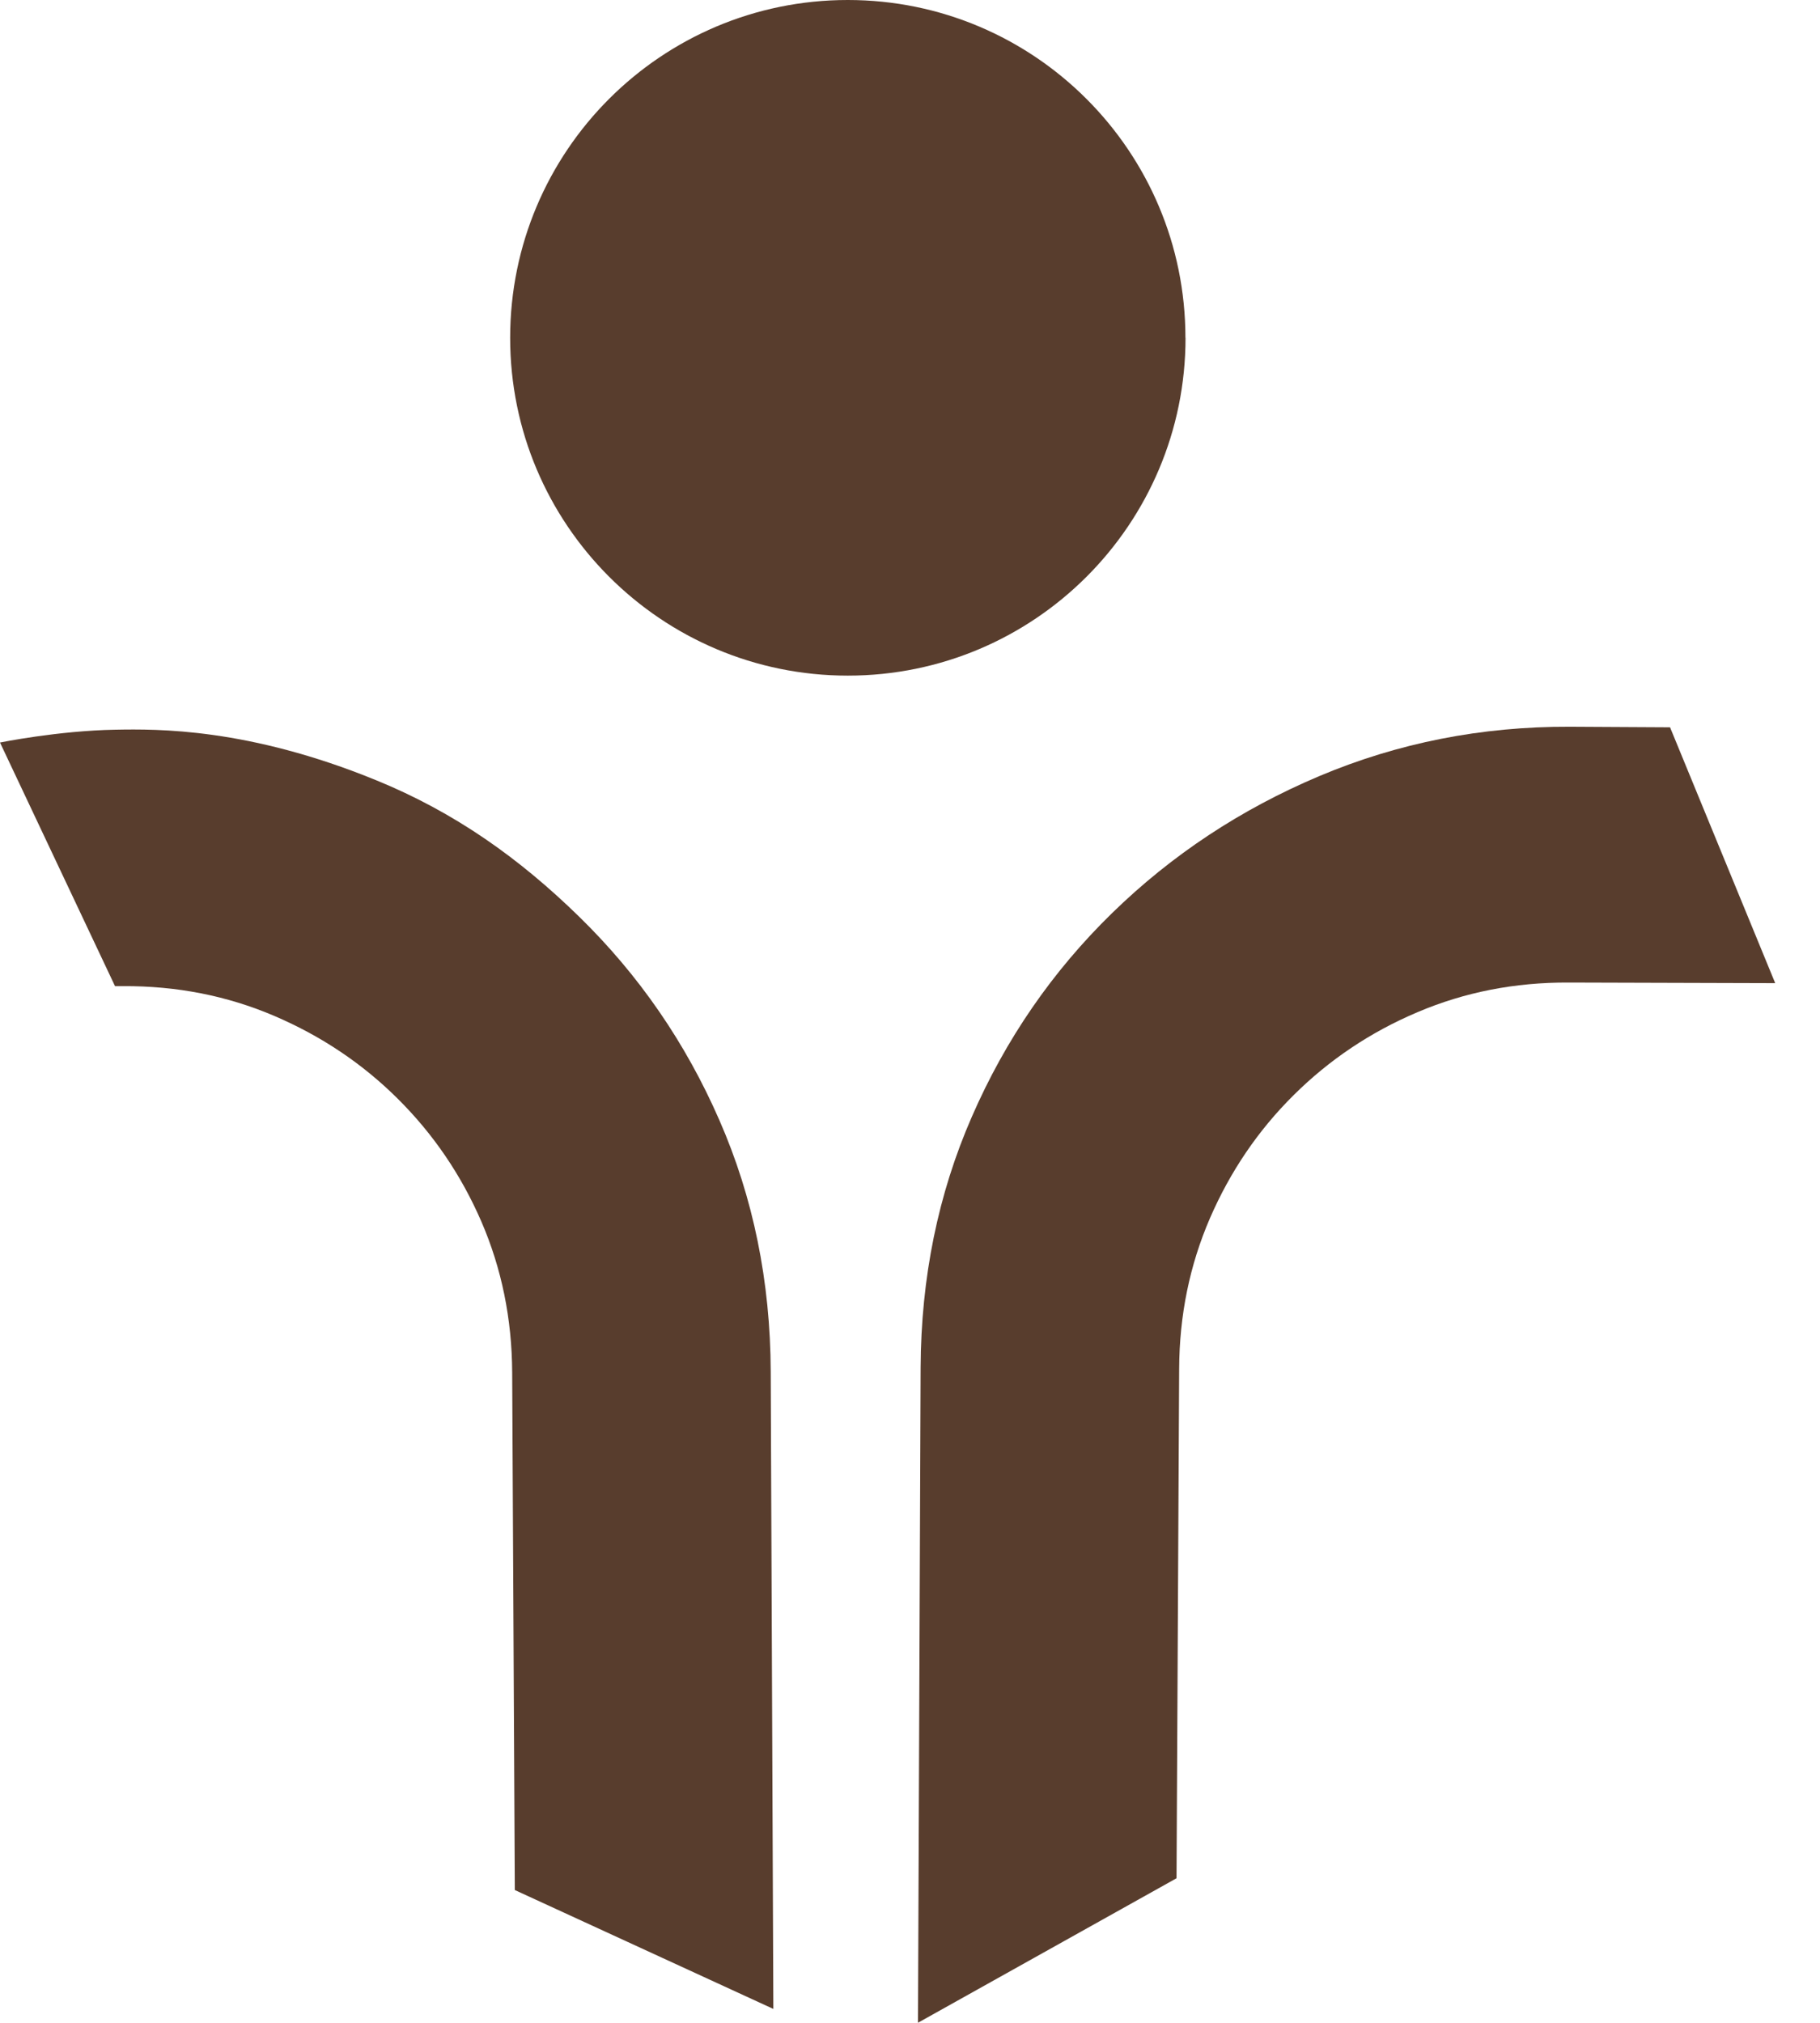 <svg xmlns="http://www.w3.org/2000/svg" width="36" height="40" viewBox="0 0 36 40" fill="none"><path d="M33.034 14.382L35.114 19.441L31.027 19.429C29.965 19.424 28.971 19.619 28.041 20.014C27.111 20.407 26.295 20.955 25.592 21.652C24.887 22.35 24.335 23.163 23.933 24.089C23.532 25.017 23.328 26.009 23.324 27.069L23.272 37.141L18.158 39.998L18.21 27.046C18.218 25.267 18.555 23.61 19.225 22.079C19.893 20.547 20.817 19.207 21.997 18.056C23.176 16.906 24.543 16.002 26.1 15.345C27.655 14.69 29.305 14.364 31.047 14.371L33.034 14.382Z" fill="#583D2D"></path><path d="M2.284 14.429C3.115 14.414 4.908 14.394 7.437 15.427C9.001 16.065 10.28 16.978 11.458 18.129C12.638 19.281 13.562 20.621 14.23 22.152C14.9 23.682 15.238 25.339 15.245 27.119L15.297 39.725L10.183 37.374L10.131 27.139C10.126 26.08 9.923 25.085 9.523 24.159C9.122 23.233 8.569 22.422 7.864 21.723C7.161 21.025 6.344 20.48 5.414 20.084C4.485 19.689 3.49 19.494 2.429 19.5H2.275L0 14.683C0 14.683 1.147 14.449 2.284 14.429Z" fill="#583D2D"></path><path d="M23.45 6.68C23.45 10.369 20.459 13.36 16.77 13.36C13.082 13.36 10.091 10.369 10.091 6.68C10.091 2.991 13.08 0 16.769 0C20.457 0 23.448 2.991 23.448 6.68" fill="#583D2D"></path></svg>